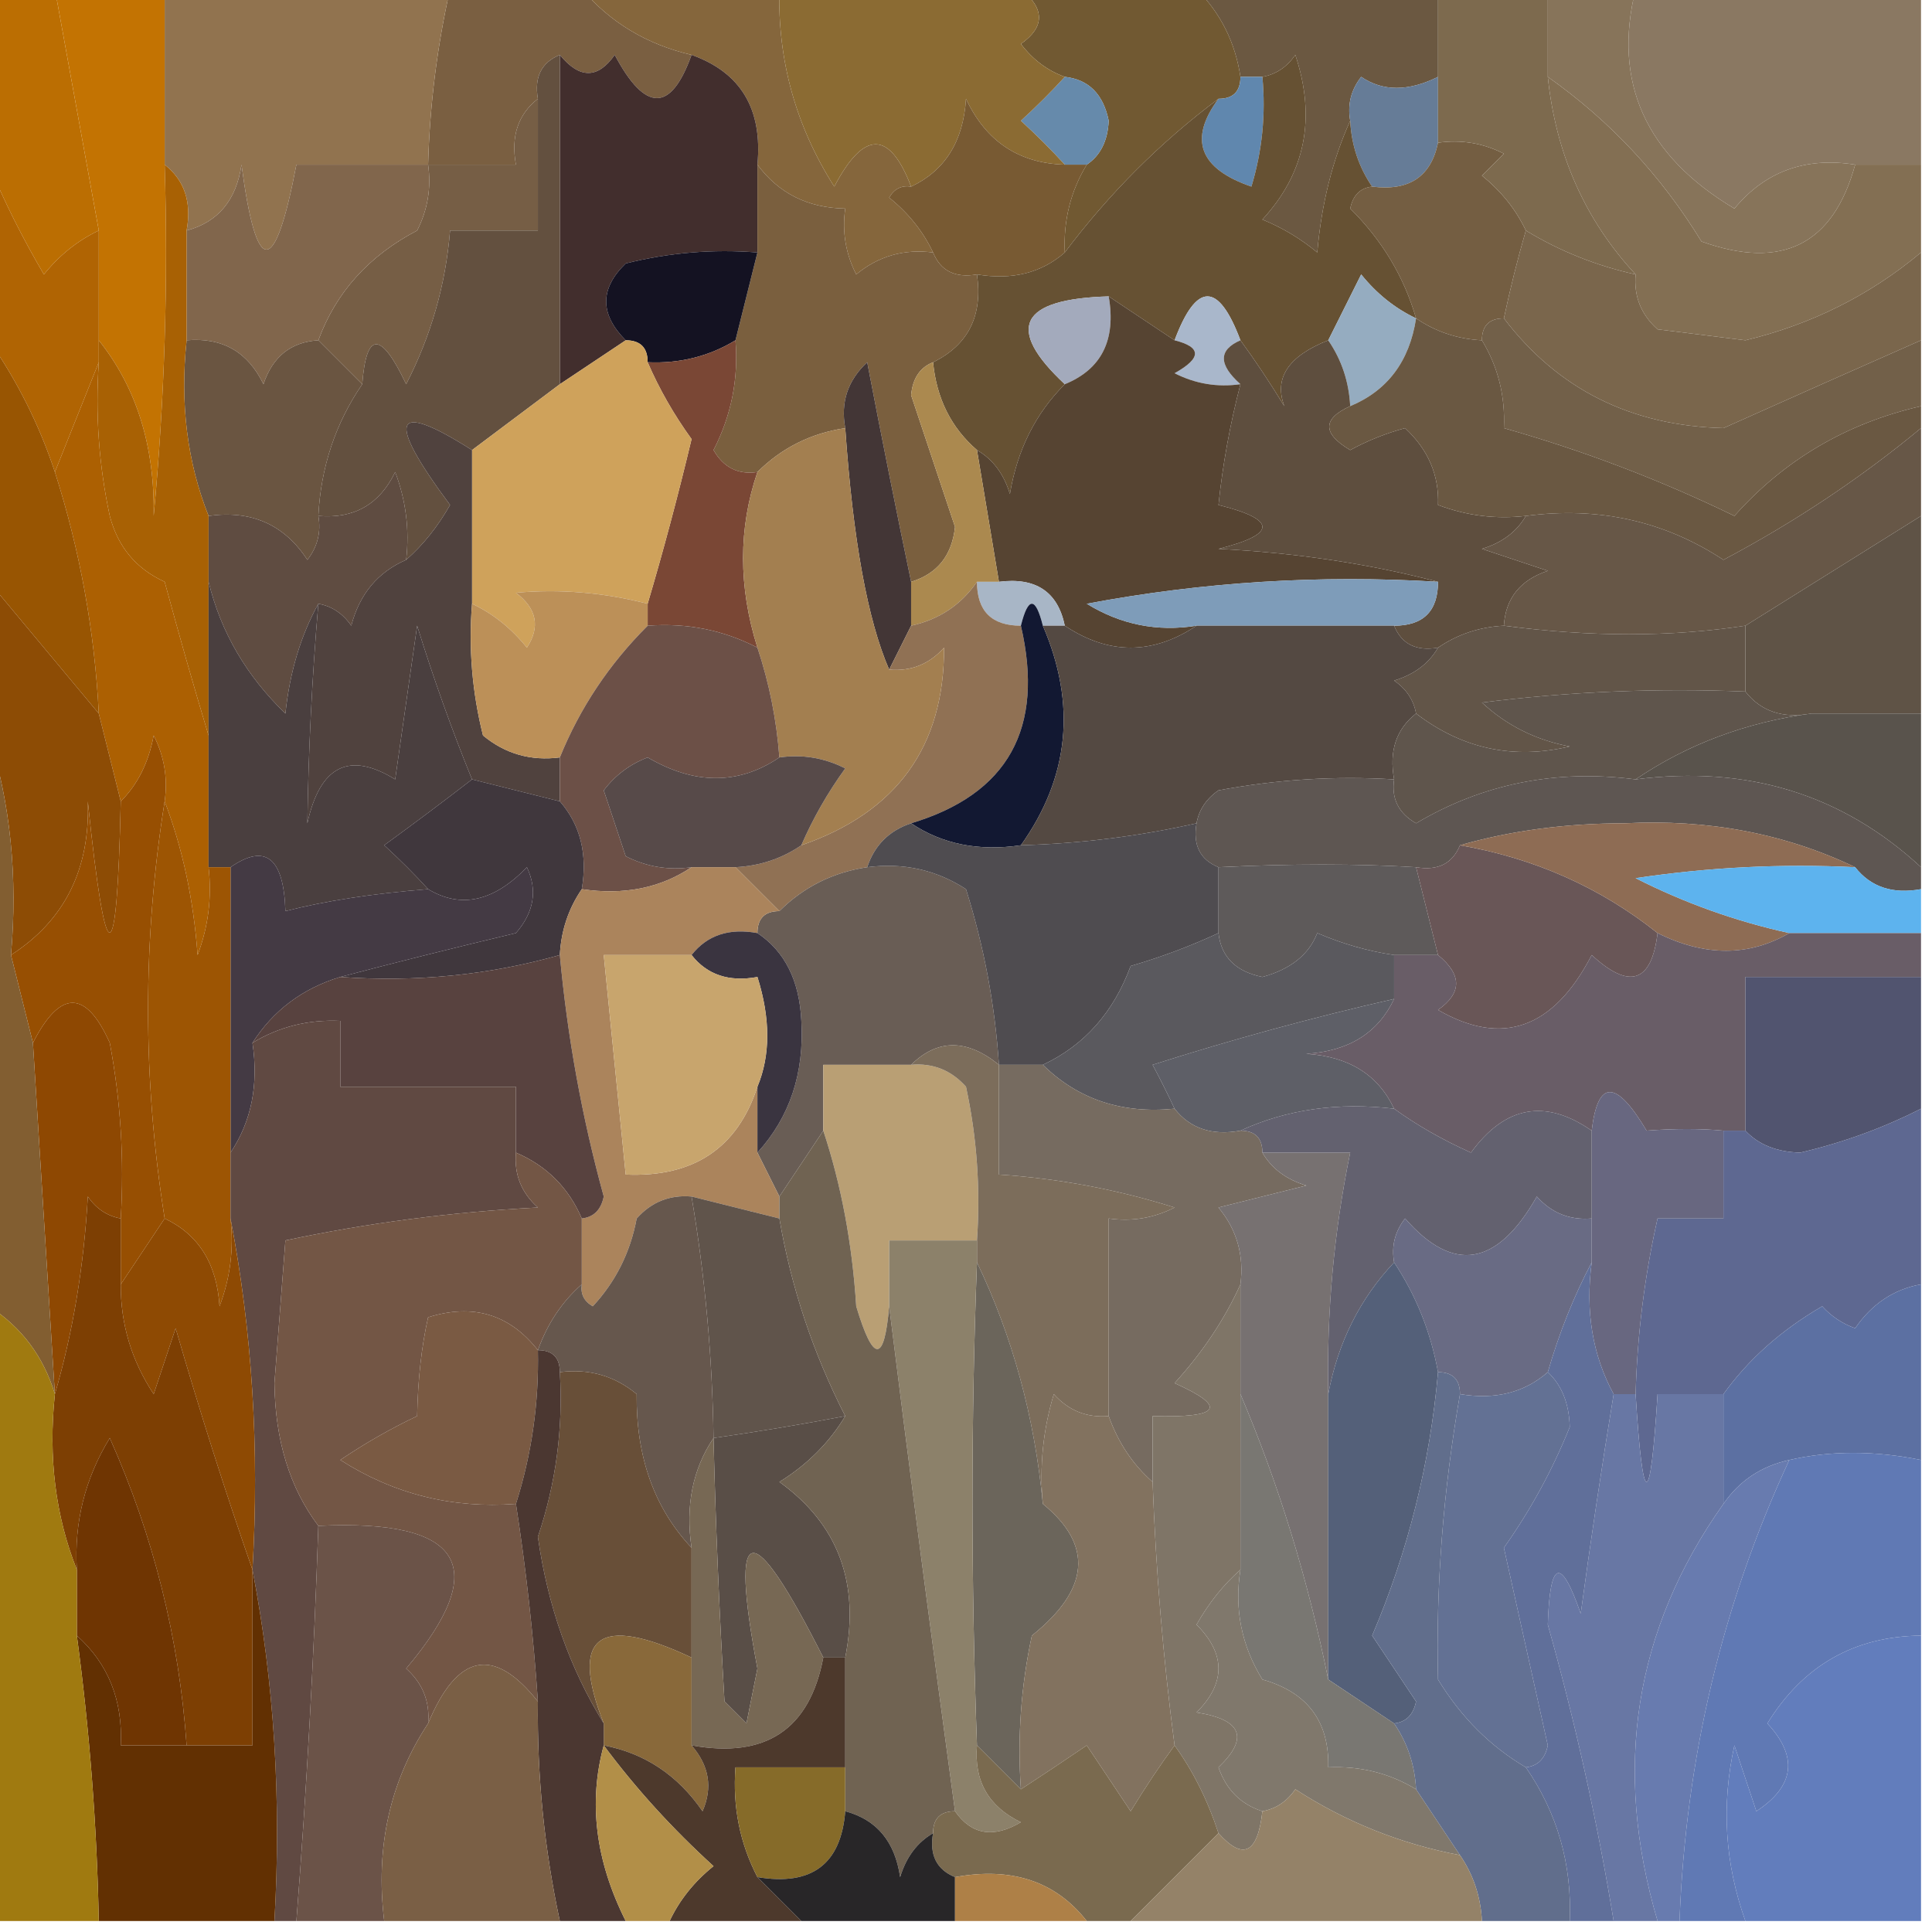 

<svg xmlns="http://www.w3.org/2000/svg" version="1.1" width="88px" height="88px" style="shape-rendering:geometricPrecision;text-rendering:geometricPrecision;image-rendering:optimizeQuality;fill-rule:evenodd;clip-rule:evenodd" xmlns:xlink="http://www.w3.org/1999/xlink">
<g><path style="opacity:1" fill="#7a5f41" d="M 20.5,-0.5 C 22.5,-0.5 24.5,-0.5 26.5,-0.5C 27.802,1.028 29.469,2.028 31.5,2.5C 30.559,5.125 29.393,5.125 28,2.5C 27.23,3.598 26.397,3.598 25.5,2.5C 24.662,2.842 24.328,3.508 24.5,4.5C 23.596,5.209 23.263,6.209 23.5,7.5C 22.167,7.5 20.833,7.5 19.5,7.5C 19.575,4.794 19.908,2.127 20.5,-0.5 Z"></path></g>
<g><path style="opacity:1" fill="#8a7862" d="M 74.5,-0.5 C 78.833,-0.5 83.167,-0.5 87.5,-0.5C 87.5,2.167 87.5,4.833 87.5,7.5C 86.5,7.5 85.5,7.5 84.5,7.5C 82.234,7.141 80.401,7.808 79,9.5C 74.95,7.085 73.45,3.751 74.5,-0.5 Z"></path></g>
<g><path style="opacity:1" fill="#85663c" d="M 26.5,-0.5 C 29.5,-0.5 32.5,-0.5 35.5,-0.5C 35.416,2.748 36.249,5.748 38,8.5C 39.349,5.93 40.516,5.93 41.5,8.5C 41.062,8.435 40.728,8.601 40.5,9C 41.38,9.708 42.047,10.542 42.5,11.5C 41.178,11.33 40.011,11.663 39,12.5C 38.517,11.552 38.35,10.552 38.5,9.5C 36.801,9.473 35.467,8.806 34.5,7.5C 34.741,4.966 33.741,3.3 31.5,2.5C 29.469,2.028 27.802,1.028 26.5,-0.5 Z"></path></g>
<g><path style="opacity:1" fill="#6b5841" d="M 54.5,-0.5 C 58.167,-0.5 61.833,-0.5 65.5,-0.5C 65.5,0.833 65.5,2.167 65.5,3.5C 64.153,4.171 62.986,4.171 62,3.5C 61.536,4.094 61.369,4.761 61.5,5.5C 60.691,7.292 60.191,9.292 60,11.5C 59.25,10.874 58.416,10.374 57.5,10C 59.457,7.879 59.957,5.379 59,2.5C 58.617,3.056 58.117,3.389 57.5,3.5C 57.167,3.5 56.833,3.5 56.5,3.5C 56.267,1.938 55.6,0.605 54.5,-0.5 Z"></path></g>
<g><path style="opacity:1" fill="#715932" d="M 46.5,-0.5 C 49.167,-0.5 51.833,-0.5 54.5,-0.5C 55.6,0.605 56.267,1.938 56.5,3.5C 56.5,4.167 56.167,4.5 55.5,4.5C 52.854,6.479 50.521,8.812 48.5,11.5C 48.433,10.041 48.766,8.708 49.5,7.5C 50.124,7.083 50.457,6.416 50.5,5.5C 50.253,4.287 49.586,3.62 48.5,3.5C 47.711,3.217 47.044,2.717 46.5,2C 47.598,1.23 47.598,0.397 46.5,-0.5 Z"></path></g>
<g><path style="opacity:1" fill="#bb6e02" d="M -0.5,-0.5 C 0.5,-0.5 1.5,-0.5 2.5,-0.5C 3.167,3.167 3.833,6.833 4.5,10.5C 3.542,10.953 2.708,11.62 2,12.5C 1.015,10.825 0.181,9.158 -0.5,7.5C -0.5,4.833 -0.5,2.167 -0.5,-0.5 Z"></path></g>
<g><path style="opacity:1" fill="#91734f" d="M 7.5,-0.5 C 11.833,-0.5 16.167,-0.5 20.5,-0.5C 19.908,2.127 19.575,4.794 19.5,7.5C 17.5,7.5 15.5,7.5 13.5,7.5C 12.516,12.658 11.683,12.658 11,7.5C 10.764,9.119 9.931,10.119 8.5,10.5C 8.737,9.209 8.404,8.209 7.5,7.5C 7.5,4.833 7.5,2.167 7.5,-0.5 Z"></path></g>
<g><path style="opacity:1" fill="#668aab" d="M 48.5,3.5 C 49.586,3.62 50.253,4.287 50.5,5.5C 50.457,6.416 50.124,7.083 49.5,7.5C 49.167,7.5 48.833,7.5 48.5,7.5C 47.909,6.849 47.243,6.182 46.5,5.5C 47.243,4.818 47.909,4.151 48.5,3.5 Z"></path></g>
<g><path style="opacity:1" fill="#836f53" d="M 70.5,3.5 C 73.334,5.502 75.667,8.002 77.5,11C 81.166,12.314 83.5,11.148 84.5,7.5C 85.5,7.5 86.5,7.5 87.5,7.5C 87.5,8.833 87.5,10.167 87.5,11.5C 85.174,13.444 82.507,14.778 79.5,15.5C 78.167,15.333 76.833,15.167 75.5,15C 74.748,14.329 74.414,13.496 74.5,12.5C 72.2,10.025 70.867,7.025 70.5,3.5 Z"></path></g>
<g><path style="opacity:1" fill="#8b6b33" d="M 35.5,-0.5 C 39.167,-0.5 42.833,-0.5 46.5,-0.5C 47.598,0.397 47.598,1.23 46.5,2C 47.044,2.717 47.711,3.217 48.5,3.5C 47.909,4.151 47.243,4.818 46.5,5.5C 47.243,6.182 47.909,6.849 48.5,7.5C 46.408,7.439 44.908,6.439 44,4.5C 43.878,6.437 43.045,7.77 41.5,8.5C 40.516,5.93 39.349,5.93 38,8.5C 36.249,5.748 35.416,2.748 35.5,-0.5 Z"></path></g>
<g><path style="opacity:1" fill="#6087ae" d="M 56.5,3.5 C 56.833,3.5 57.167,3.5 57.5,3.5C 57.66,5.199 57.493,6.866 57,8.5C 54.627,7.683 54.127,6.35 55.5,4.5C 56.167,4.5 56.5,4.167 56.5,3.5 Z"></path></g>
<g><path style="opacity:1" fill="#667c97" d="M 65.5,3.5 C 65.5,4.5 65.5,5.5 65.5,6.5C 65.179,8.048 64.179,8.715 62.5,8.5C 61.89,7.609 61.557,6.609 61.5,5.5C 61.369,4.761 61.536,4.094 62,3.5C 62.986,4.171 64.153,4.171 65.5,3.5 Z"></path></g>
<g><path style="opacity:1" fill="#765e45" d="M 24.5,4.5 C 24.5,6.5 24.5,8.5 24.5,10.5C 23.167,10.5 21.833,10.5 20.5,10.5C 20.302,12.96 19.635,15.293 18.5,17.5C 17.351,15.075 16.684,15.075 16.5,17.5C 15.833,16.833 15.167,16.167 14.5,15.5C 15.3,13.318 16.8,11.651 19,10.5C 19.483,9.552 19.649,8.552 19.5,7.5C 20.833,7.5 22.167,7.5 23.5,7.5C 23.263,6.209 23.596,5.209 24.5,4.5 Z"></path></g>
<g><path style="opacity:1" fill="#745e42" d="M 65.5,6.5 C 66.552,6.351 67.552,6.517 68.5,7C 68.167,7.333 67.833,7.667 67.5,8C 68.38,8.708 69.047,9.542 69.5,10.5C 69.125,11.793 68.792,13.126 68.5,14.5C 67.833,14.5 67.5,14.833 67.5,15.5C 66.391,15.443 65.391,15.11 64.5,14.5C 63.952,12.606 62.952,10.94 61.5,9.5C 61.624,8.893 61.957,8.56 62.5,8.5C 64.179,8.715 65.179,8.048 65.5,6.5 Z"></path></g>
<g><path style="opacity:1" fill="#87745a" d="M 70.5,-0.5 C 71.833,-0.5 73.167,-0.5 74.5,-0.5C 73.45,3.751 74.95,7.085 79,9.5C 80.401,7.808 82.234,7.141 84.5,7.5C 83.5,11.148 81.166,12.314 77.5,11C 75.667,8.002 73.334,5.502 70.5,3.5C 70.5,2.167 70.5,0.833 70.5,-0.5 Z"></path></g>
<g><path style="opacity:1" fill="#c37302" d="M 2.5,-0.5 C 4.167,-0.5 5.833,-0.5 7.5,-0.5C 7.5,2.167 7.5,4.833 7.5,7.5C 7.666,12.844 7.499,18.177 7,23.5C 7.053,20.325 6.22,17.658 4.5,15.5C 4.5,13.833 4.5,12.167 4.5,10.5C 3.833,6.833 3.167,3.167 2.5,-0.5 Z"></path></g>
<g><path style="opacity:1" fill="#422e2d" d="M 25.5,2.5 C 26.397,3.598 27.23,3.598 28,2.5C 29.393,5.125 30.559,5.125 31.5,2.5C 33.741,3.3 34.741,4.966 34.5,7.5C 34.5,8.833 34.5,10.167 34.5,11.5C 32.473,11.338 30.473,11.505 28.5,12C 27.316,13.146 27.316,14.312 28.5,15.5C 27.5,16.167 26.5,16.833 25.5,17.5C 25.5,12.5 25.5,7.5 25.5,2.5 Z"></path></g>
<g><path style="opacity:1" fill="#785a33" d="M 48.5,7.5 C 48.833,7.5 49.167,7.5 49.5,7.5C 48.766,8.708 48.433,10.041 48.5,11.5C 47.432,12.434 46.099,12.768 44.5,12.5C 43.508,12.672 42.842,12.338 42.5,11.5C 42.047,10.542 41.38,9.708 40.5,9C 40.728,8.601 41.062,8.435 41.5,8.5C 43.045,7.77 43.878,6.437 44,4.5C 44.908,6.439 46.408,7.439 48.5,7.5 Z"></path></g>
<g><path style="opacity:1" fill="#7d6a4e" d="M 65.5,-0.5 C 67.167,-0.5 68.833,-0.5 70.5,-0.5C 70.5,0.833 70.5,2.167 70.5,3.5C 70.867,7.025 72.2,10.025 74.5,12.5C 72.716,12.107 71.049,11.441 69.5,10.5C 69.047,9.542 68.38,8.708 67.5,8C 67.833,7.667 68.167,7.333 68.5,7C 67.552,6.517 66.552,6.351 65.5,6.5C 65.5,5.5 65.5,4.5 65.5,3.5C 65.5,2.167 65.5,0.833 65.5,-0.5 Z"></path></g>
<g><path style="opacity:1" fill="#7a5f3e" d="M 34.5,7.5 C 35.467,8.806 36.801,9.473 38.5,9.5C 38.35,10.552 38.517,11.552 39,12.5C 40.011,11.663 41.178,11.33 42.5,11.5C 42.842,12.338 43.508,12.672 44.5,12.5C 44.771,14.38 44.104,15.713 42.5,16.5C 41.903,16.735 41.57,17.235 41.5,18C 42.167,20 42.833,22 43.5,24C 43.361,25.301 42.695,26.134 41.5,26.5C 40.834,23.311 40.167,19.977 39.5,16.5C 38.614,17.325 38.281,18.325 38.5,19.5C 36.938,19.733 35.605,20.399 34.5,21.5C 33.624,21.631 32.957,21.297 32.5,20.5C 33.309,18.929 33.643,17.262 33.5,15.5C 33.833,14.167 34.167,12.833 34.5,11.5C 34.5,10.167 34.5,8.833 34.5,7.5 Z"></path></g>
<g><path style="opacity:1" fill="#665133" d="M 61.5,5.5 C 61.557,6.609 61.89,7.609 62.5,8.5C 61.957,8.56 61.624,8.893 61.5,9.5C 62.952,10.94 63.952,12.606 64.5,14.5C 63.542,14.047 62.708,13.38 62,12.5C 61.487,13.527 60.987,14.527 60.5,15.5C 58.683,16.219 58.016,17.219 58.5,18.5C 57.824,17.398 57.158,16.398 56.5,15.5C 55.5,12.833 54.5,12.833 53.5,15.5C 52.5,14.833 51.5,14.167 50.5,13.5C 46.437,13.616 45.77,14.949 48.5,17.5C 47.168,18.83 46.334,20.497 46,22.5C 45.722,21.584 45.222,20.918 44.5,20.5C 43.326,19.486 42.66,18.153 42.5,16.5C 44.104,15.713 44.771,14.38 44.5,12.5C 46.099,12.768 47.432,12.434 48.5,11.5C 50.521,8.812 52.854,6.479 55.5,4.5C 54.127,6.35 54.627,7.683 57,8.5C 57.493,6.866 57.66,5.199 57.5,3.5C 58.117,3.389 58.617,3.056 59,2.5C 59.957,5.379 59.457,7.879 57.5,10C 58.416,10.374 59.25,10.874 60,11.5C 60.191,9.292 60.691,7.292 61.5,5.5 Z"></path></g>
<g><path style="opacity:1" fill="#7a664c" d="M 69.5,10.5 C 71.049,11.441 72.716,12.107 74.5,12.5C 74.414,13.496 74.748,14.329 75.5,15C 76.833,15.167 78.167,15.333 79.5,15.5C 82.507,14.778 85.174,13.444 87.5,11.5C 87.5,12.833 87.5,14.167 87.5,15.5C 84.507,16.82 81.507,18.153 78.5,19.5C 74.292,19.396 70.958,17.729 68.5,14.5C 68.792,13.126 69.125,11.793 69.5,10.5 Z"></path></g>
<g><path style="opacity:1" fill="#b06403" d="M -0.5,7.5 C 0.181,9.158 1.015,10.825 2,12.5C 2.708,11.62 3.542,10.953 4.5,10.5C 4.5,12.167 4.5,13.833 4.5,15.5C 4.5,15.833 4.5,16.167 4.5,16.5C 3.833,18.167 3.167,19.833 2.5,21.5C 1.797,19.371 0.797,17.371 -0.5,15.5C -0.5,12.833 -0.5,10.167 -0.5,7.5 Z"></path></g>
<g><path style="opacity:1" fill="#141222" d="M 34.5,11.5 C 34.167,12.833 33.833,14.167 33.5,15.5C 32.292,16.234 30.959,16.567 29.5,16.5C 29.5,15.833 29.167,15.5 28.5,15.5C 27.316,14.312 27.316,13.146 28.5,12C 30.473,11.505 32.473,11.338 34.5,11.5 Z"></path></g>
<g><path style="opacity:1" fill="#81664c" d="M 19.5,7.5 C 19.649,8.552 19.483,9.552 19,10.5C 16.8,11.651 15.3,13.318 14.5,15.5C 13.25,15.577 12.417,16.244 12,17.5C 11.29,16.027 10.124,15.36 8.5,15.5C 8.5,13.833 8.5,12.167 8.5,10.5C 9.931,10.119 10.764,9.119 11,7.5C 11.683,12.658 12.516,12.658 13.5,7.5C 15.5,7.5 17.5,7.5 19.5,7.5 Z"></path></g>
<g><path style="opacity:1" fill="#95acc0" d="M 64.5,14.5 C 64.201,16.455 63.201,17.789 61.5,18.5C 61.443,17.391 61.11,16.391 60.5,15.5C 60.987,14.527 61.487,13.527 62,12.5C 62.708,13.38 63.542,14.047 64.5,14.5 Z"></path></g>
<g><path style="opacity:1" fill="#a3aabc" d="M 50.5,13.5 C 50.843,15.483 50.176,16.817 48.5,17.5C 45.77,14.949 46.437,13.616 50.5,13.5 Z"></path></g>
<g><path style="opacity:1" fill="#a9b7cb" d="M 56.5,15.5 C 55.494,15.938 55.494,16.604 56.5,17.5C 55.448,17.649 54.448,17.483 53.5,17C 54.738,16.31 54.738,15.81 53.5,15.5C 54.5,12.833 55.5,12.833 56.5,15.5 Z"></path></g>
<g><path style="opacity:1" fill="#564432" d="M 50.5,13.5 C 51.5,14.167 52.5,14.833 53.5,15.5C 54.738,15.81 54.738,16.31 53.5,17C 54.448,17.483 55.448,17.649 56.5,17.5C 56.023,19.338 55.69,21.172 55.5,23C 58.167,23.667 58.167,24.333 55.5,25C 59.025,25.179 62.359,25.679 65.5,26.5C 60.125,26.172 54.792,26.505 49.5,27.5C 51.045,28.452 52.712,28.785 54.5,28.5C 52.5,29.833 50.5,29.833 48.5,28.5C 48.179,26.952 47.179,26.285 45.5,26.5C 45.167,24.5 44.833,22.5 44.5,20.5C 45.222,20.918 45.722,21.584 46,22.5C 46.334,20.497 47.168,18.83 48.5,17.5C 50.176,16.817 50.843,15.483 50.5,13.5 Z"></path></g>
<g><path style="opacity:1" fill="#6a5541" d="M 8.5,15.5 C 10.124,15.36 11.29,16.027 12,17.5C 12.417,16.244 13.25,15.577 14.5,15.5C 15.167,16.167 15.833,16.833 16.5,17.5C 15.28,19.282 14.614,21.282 14.5,23.5C 14.631,24.239 14.464,24.906 14,25.5C 12.951,23.893 11.451,23.227 9.5,23.5C 8.527,21.052 8.194,18.385 8.5,15.5 Z"></path></g>
<g><path style="opacity:1" fill="#63503f" d="M 25.5,2.5 C 25.5,7.5 25.5,12.5 25.5,17.5C 24.167,18.5 22.833,19.5 21.5,20.5C 17.887,18.204 17.553,19.037 20.5,23C 19.934,23.995 19.267,24.828 18.5,25.5C 18.657,24.127 18.49,22.793 18,21.5C 17.29,22.973 16.124,23.64 14.5,23.5C 14.614,21.282 15.28,19.282 16.5,17.5C 16.684,15.075 17.351,15.075 18.5,17.5C 19.635,15.293 20.302,12.96 20.5,10.5C 21.833,10.5 23.167,10.5 24.5,10.5C 24.5,8.5 24.5,6.5 24.5,4.5C 24.328,3.508 24.662,2.842 25.5,2.5 Z"></path></g>
<g><path style="opacity:1" fill="#726049" d="M 68.5,14.5 C 70.958,17.729 74.292,19.396 78.5,19.5C 81.507,18.153 84.507,16.82 87.5,15.5C 87.5,16.5 87.5,17.5 87.5,18.5C 84.11,19.276 81.276,20.943 79,23.5C 75.616,21.857 72.116,20.523 68.5,19.5C 68.567,18.041 68.234,16.708 67.5,15.5C 67.5,14.833 67.833,14.5 68.5,14.5 Z"></path></g>
<g><path style="opacity:1" fill="#5e4e3e" d="M 56.5,15.5 C 57.158,16.398 57.824,17.398 58.5,18.5C 58.016,17.219 58.683,16.219 60.5,15.5C 61.11,16.391 61.443,17.391 61.5,18.5C 60.227,19.077 60.227,19.744 61.5,20.5C 62.294,20.069 63.127,19.735 64,19.5C 65.054,20.482 65.554,21.649 65.5,23C 66.793,23.49 68.127,23.657 69.5,23.5C 69.082,24.222 68.416,24.722 67.5,25C 68.5,25.333 69.5,25.667 70.5,26C 69.244,26.417 68.577,27.25 68.5,28.5C 67.391,28.557 66.391,28.89 65.5,29.5C 64.508,29.672 63.842,29.338 63.5,28.5C 64.833,28.5 65.5,27.833 65.5,26.5C 62.359,25.679 59.025,25.179 55.5,25C 58.167,24.333 58.167,23.667 55.5,23C 55.69,21.172 56.023,19.338 56.5,17.5C 55.494,16.604 55.494,15.938 56.5,15.5 Z"></path></g>
<g><path style="opacity:1" fill="#6a5842" d="M 64.5,14.5 C 65.391,15.11 66.391,15.443 67.5,15.5C 68.234,16.708 68.567,18.041 68.5,19.5C 72.116,20.523 75.616,21.857 79,23.5C 81.276,20.943 84.11,19.276 87.5,18.5C 87.5,18.833 87.5,19.167 87.5,19.5C 84.756,21.774 81.756,23.774 78.5,25.5C 75.807,23.73 72.807,23.063 69.5,23.5C 68.127,23.657 66.793,23.49 65.5,23C 65.554,21.649 65.054,20.482 64,19.5C 63.127,19.735 62.294,20.069 61.5,20.5C 60.227,19.744 60.227,19.077 61.5,18.5C 63.201,17.789 64.201,16.455 64.5,14.5 Z"></path></g>
<g><path style="opacity:1" fill="#ac6002" d="M 4.5,16.5 C 4.337,18.857 4.503,21.19 5,23.5C 5.368,24.91 6.201,25.91 7.5,26.5C 8.168,28.969 8.835,31.302 9.5,33.5C 9.5,35.5 9.5,37.5 9.5,39.5C 9.657,40.873 9.49,42.207 9,43.5C 8.814,40.964 8.314,38.631 7.5,36.5C 7.649,35.448 7.483,34.448 7,33.5C 6.768,34.737 6.268,35.737 5.5,36.5C 5.167,35.167 4.833,33.833 4.5,32.5C 4.309,28.738 3.642,25.071 2.5,21.5C 3.167,19.833 3.833,18.167 4.5,16.5 Z"></path></g>
<g><path style="opacity:1" fill="#7a4735" d="M 33.5,15.5 C 33.643,17.262 33.309,18.929 32.5,20.5C 32.957,21.297 33.624,21.631 34.5,21.5C 33.629,24.062 33.629,26.728 34.5,29.5C 32.958,28.699 31.291,28.366 29.5,28.5C 29.5,28.167 29.5,27.833 29.5,27.5C 30.21,25.107 30.877,22.607 31.5,20C 30.695,18.887 30.028,17.721 29.5,16.5C 30.959,16.567 32.292,16.234 33.5,15.5 Z"></path></g>
<g><path style="opacity:1" fill="#5f4c41" d="M 18.5,25.5 C 17.21,26.058 16.377,27.058 16,28.5C 15.617,27.944 15.117,27.611 14.5,27.5C 13.698,28.952 13.198,30.618 13,32.5C 11.224,30.789 10.058,28.789 9.5,26.5C 9.5,25.5 9.5,24.5 9.5,23.5C 11.451,23.227 12.951,23.893 14,25.5C 14.464,24.906 14.631,24.239 14.5,23.5C 16.124,23.64 17.29,22.973 18,21.5C 18.49,22.793 18.657,24.127 18.5,25.5 Z"></path></g>
<g><path style="opacity:1" fill="#cfa25b" d="M 28.5,15.5 C 29.167,15.5 29.5,15.833 29.5,16.5C 30.028,17.721 30.695,18.887 31.5,20C 30.877,22.607 30.21,25.107 29.5,27.5C 27.488,26.986 25.488,26.82 23.5,27C 24.451,27.718 24.617,28.551 24,29.5C 23.292,28.619 22.458,27.953 21.5,27.5C 21.5,25.167 21.5,22.833 21.5,20.5C 22.833,19.5 24.167,18.5 25.5,17.5C 26.5,16.833 27.5,16.167 28.5,15.5 Z"></path></g>
<g><path style="opacity:1" fill="#675747" d="M 87.5,19.5 C 87.5,20.833 87.5,22.167 87.5,23.5C 84.833,25.167 82.167,26.833 79.5,28.5C 76.094,29.019 72.427,29.019 68.5,28.5C 68.577,27.25 69.244,26.417 70.5,26C 69.5,25.667 68.5,25.333 67.5,25C 68.416,24.722 69.082,24.222 69.5,23.5C 72.807,23.063 75.807,23.73 78.5,25.5C 81.756,23.774 84.756,21.774 87.5,19.5 Z"></path></g>
<g><path style="opacity:1" fill="#5f5346" d="M 87.5,23.5 C 87.5,26.5 87.5,29.5 87.5,32.5C 85.833,32.5 84.167,32.5 82.5,32.5C 81.209,32.737 80.209,32.404 79.5,31.5C 79.5,30.5 79.5,29.5 79.5,28.5C 82.167,26.833 84.833,25.167 87.5,23.5 Z"></path></g>
<g><path style="opacity:1" fill="#a86104" d="M 7.5,7.5 C 8.404,8.209 8.737,9.209 8.5,10.5C 8.5,12.167 8.5,13.833 8.5,15.5C 8.194,18.385 8.527,21.052 9.5,23.5C 9.5,24.5 9.5,25.5 9.5,26.5C 9.5,28.833 9.5,31.167 9.5,33.5C 8.835,31.302 8.168,28.969 7.5,26.5C 6.201,25.91 5.368,24.91 5,23.5C 4.503,21.19 4.337,18.857 4.5,16.5C 4.5,16.167 4.5,15.833 4.5,15.5C 6.22,17.658 7.053,20.325 7,23.5C 7.499,18.177 7.666,12.844 7.5,7.5 Z"></path></g>
<g><path style="opacity:1" fill="#ab894f" d="M 42.5,16.5 C 42.66,18.153 43.326,19.486 44.5,20.5C 44.833,22.5 45.167,24.5 45.5,26.5C 45.167,26.5 44.833,26.5 44.5,26.5C 43.778,27.551 42.778,28.218 41.5,28.5C 41.5,27.833 41.5,27.167 41.5,26.5C 42.695,26.134 43.361,25.301 43.5,24C 42.833,22 42.167,20 41.5,18C 41.57,17.235 41.903,16.735 42.5,16.5 Z"></path></g>
<g><path style="opacity:1" fill="#985502" d="M -0.5,15.5 C 0.797,17.371 1.797,19.371 2.5,21.5C 3.642,25.071 4.309,28.738 4.5,32.5C 2.833,30.5 1.167,28.5 -0.5,26.5C -0.5,22.833 -0.5,19.167 -0.5,15.5 Z"></path></g>
<g><path style="opacity:1" fill="#50423e" d="M 21.5,20.5 C 21.5,22.833 21.5,25.167 21.5,27.5C 21.338,29.527 21.505,31.527 22,33.5C 23.011,34.337 24.178,34.67 25.5,34.5C 25.5,35.167 25.5,35.833 25.5,36.5C 24.167,36.167 22.833,35.833 21.5,35.5C 20.577,33.233 19.744,30.9 19,28.5C 18.667,30.833 18.333,33.167 18,35.5C 15.91,34.209 14.576,34.876 14,37.5C 14.046,34.2 14.212,30.866 14.5,27.5C 15.117,27.611 15.617,27.944 16,28.5C 16.377,27.058 17.21,26.058 18.5,25.5C 19.267,24.828 19.934,23.995 20.5,23C 17.553,19.037 17.887,18.204 21.5,20.5 Z"></path></g>
<g><path style="opacity:1" fill="#433636" d="M 41.5,26.5 C 41.5,27.167 41.5,27.833 41.5,28.5C 41.167,29.167 40.833,29.833 40.5,30.5C 39.517,28.241 38.85,24.574 38.5,19.5C 38.281,18.325 38.614,17.325 39.5,16.5C 40.167,19.977 40.834,23.311 41.5,26.5 Z"></path></g>
<g><path style="opacity:1" fill="#a8b6c6" d="M 44.5,26.5 C 44.833,26.5 45.167,26.5 45.5,26.5C 47.179,26.285 48.179,26.952 48.5,28.5C 48.167,28.5 47.833,28.5 47.5,28.5C 47.167,27.167 46.833,27.167 46.5,28.5C 45.167,28.5 44.5,27.833 44.5,26.5 Z"></path></g>
<g><path style="opacity:1" fill="#7e9cb9" d="M 65.5,26.5 C 65.5,27.833 64.833,28.5 63.5,28.5C 60.5,28.5 57.5,28.5 54.5,28.5C 52.712,28.785 51.045,28.452 49.5,27.5C 54.792,26.505 60.125,26.172 65.5,26.5 Z"></path></g>
<g><path style="opacity:1" fill="#625548" d="M 79.5,28.5 C 79.5,29.5 79.5,30.5 79.5,31.5C 75.486,31.334 71.486,31.501 67.5,32C 68.623,33.044 69.956,33.71 71.5,34C 68.935,34.609 66.602,34.109 64.5,32.5C 64.389,31.883 64.056,31.383 63.5,31C 64.416,30.722 65.082,30.222 65.5,29.5C 66.391,28.89 67.391,28.557 68.5,28.5C 72.427,29.019 76.094,29.019 79.5,28.5 Z"></path></g>
<g><path style="opacity:1" fill="#bc9058" d="M 29.5,27.5 C 29.5,27.833 29.5,28.167 29.5,28.5C 27.748,30.246 26.415,32.246 25.5,34.5C 24.178,34.67 23.011,34.337 22,33.5C 21.505,31.527 21.338,29.527 21.5,27.5C 22.458,27.953 23.292,28.619 24,29.5C 24.617,28.551 24.451,27.718 23.5,27C 25.488,26.82 27.488,26.986 29.5,27.5 Z"></path></g>
<g><path style="opacity:1" fill="#907154" d="M 44.5,26.5 C 44.5,27.833 45.167,28.5 46.5,28.5C 47.585,33.17 45.918,36.17 41.5,37.5C 40.5,37.833 39.833,38.5 39.5,39.5C 37.938,39.733 36.605,40.4 35.5,41.5C 34.833,40.833 34.167,40.167 33.5,39.5C 34.609,39.443 35.609,39.11 36.5,38.5C 40.849,36.996 43.016,33.996 43,29.5C 42.329,30.252 41.496,30.586 40.5,30.5C 40.833,29.833 41.167,29.167 41.5,28.5C 42.778,28.218 43.778,27.551 44.5,26.5 Z"></path></g>
<g><path style="opacity:1" fill="#121832" d="M 47.5,28.5 C 49.04,32.068 48.707,35.402 46.5,38.5C 44.585,38.785 42.919,38.451 41.5,37.5C 45.918,36.17 47.585,33.17 46.5,28.5C 46.833,27.167 47.167,27.167 47.5,28.5 Z"></path></g>
<g><path style="opacity:1" fill="#544942" d="M 47.5,28.5 C 47.833,28.5 48.167,28.5 48.5,28.5C 50.5,29.833 52.5,29.833 54.5,28.5C 57.5,28.5 60.5,28.5 63.5,28.5C 63.842,29.338 64.508,29.672 65.5,29.5C 65.082,30.222 64.416,30.722 63.5,31C 64.056,31.383 64.389,31.883 64.5,32.5C 63.596,33.209 63.263,34.209 63.5,35.5C 60.813,35.336 58.146,35.503 55.5,36C 54.944,36.383 54.611,36.883 54.5,37.5C 51.873,38.092 49.206,38.425 46.5,38.5C 48.707,35.402 49.04,32.068 47.5,28.5 Z"></path></g>
<g><path style="opacity:1" fill="#a37f50" d="M 38.5,19.5 C 38.85,24.574 39.517,28.241 40.5,30.5C 41.496,30.586 42.329,30.252 43,29.5C 43.016,33.996 40.849,36.996 36.5,38.5C 37.028,37.279 37.695,36.113 38.5,35C 37.552,34.517 36.552,34.35 35.5,34.5C 35.371,32.784 35.038,31.117 34.5,29.5C 33.629,26.728 33.629,24.062 34.5,21.5C 35.605,20.399 36.938,19.733 38.5,19.5 Z"></path></g>
<g><path style="opacity:1" fill="#6c5047" d="M 29.5,28.5 C 31.291,28.366 32.958,28.699 34.5,29.5C 35.038,31.117 35.371,32.784 35.5,34.5C 33.643,35.754 31.643,35.754 29.5,34.5C 28.692,34.808 28.025,35.308 27.5,36C 27.833,37 28.167,38 28.5,39C 29.448,39.483 30.448,39.65 31.5,39.5C 30.081,40.451 28.415,40.785 26.5,40.5C 26.768,38.901 26.434,37.568 25.5,36.5C 25.5,35.833 25.5,35.167 25.5,34.5C 26.415,32.246 27.748,30.246 29.5,28.5 Z"></path></g>
<g><path style="opacity:1" fill="#8d4c05" d="M -0.5,26.5 C 1.167,28.5 2.833,30.5 4.5,32.5C 4.833,33.833 5.167,35.167 5.5,36.5C 5.326,44.473 4.826,44.473 4,36.5C 4.107,39.592 2.941,41.925 0.5,43.5C 0.813,39.958 0.479,36.625 -0.5,33.5C -0.5,31.167 -0.5,28.833 -0.5,26.5 Z"></path></g>
<g><path style="opacity:1" fill="#5f554c" d="M 79.5,31.5 C 80.209,32.404 81.209,32.737 82.5,32.5C 79.523,32.902 76.857,33.902 74.5,35.5C 70.869,35.032 67.535,35.699 64.5,37.5C 63.703,37.043 63.369,36.376 63.5,35.5C 63.263,34.209 63.596,33.209 64.5,32.5C 66.602,34.109 68.935,34.609 71.5,34C 69.956,33.71 68.623,33.044 67.5,32C 71.486,31.501 75.486,31.334 79.5,31.5 Z"></path></g>
<g><path style="opacity:1" fill="#59534c" d="M 82.5,32.5 C 84.167,32.5 85.833,32.5 87.5,32.5C 87.5,34.833 87.5,37.167 87.5,39.5C 83.913,36.18 79.579,34.846 74.5,35.5C 76.857,33.902 79.523,32.902 82.5,32.5 Z"></path></g>
<g><path style="opacity:1" fill="#574a49" d="M 35.5,34.5 C 36.552,34.35 37.552,34.517 38.5,35C 37.695,36.113 37.028,37.279 36.5,38.5C 35.609,39.11 34.609,39.443 33.5,39.5C 32.833,39.5 32.167,39.5 31.5,39.5C 30.448,39.65 29.448,39.483 28.5,39C 28.167,38 27.833,37 27.5,36C 28.025,35.308 28.692,34.808 29.5,34.5C 31.643,35.754 33.643,35.754 35.5,34.5 Z"></path></g>
<g><path style="opacity:1" fill="#5e5652" d="M 63.5,35.5 C 63.369,36.376 63.703,37.043 64.5,37.5C 67.535,35.699 70.869,35.032 74.5,35.5C 79.579,34.846 83.913,36.18 87.5,39.5C 87.5,39.833 87.5,40.167 87.5,40.5C 86.209,40.737 85.209,40.404 84.5,39.5C 81.305,37.97 77.805,37.304 74,37.5C 71.31,37.503 68.81,37.836 66.5,38.5C 66.158,39.338 65.492,39.672 64.5,39.5C 61.81,39.339 58.81,39.339 55.5,39.5C 54.662,39.158 54.328,38.492 54.5,37.5C 54.611,36.883 54.944,36.383 55.5,36C 58.146,35.503 60.813,35.336 63.5,35.5 Z"></path></g>
<g><path style="opacity:1" fill="#4a3f3f" d="M 9.5,26.5 C 10.058,28.789 11.224,30.789 13,32.5C 13.198,30.618 13.698,28.952 14.5,27.5C 14.212,30.866 14.046,34.2 14,37.5C 14.576,34.876 15.91,34.209 18,35.5C 18.333,33.167 18.667,30.833 19,28.5C 19.744,30.9 20.577,33.233 21.5,35.5C 20.235,36.479 18.901,37.479 17.5,38.5C 18.243,39.182 18.909,39.849 19.5,40.5C 16.989,40.699 14.822,41.032 13,41.5C 12.925,39.065 12.092,38.398 10.5,39.5C 10.167,39.5 9.833,39.5 9.5,39.5C 9.5,37.5 9.5,35.5 9.5,33.5C 9.5,31.167 9.5,28.833 9.5,26.5 Z"></path></g>
<g><path style="opacity:1" fill="#40373d" d="M 21.5,35.5 C 22.833,35.833 24.167,36.167 25.5,36.5C 26.434,37.568 26.768,38.901 26.5,40.5C 25.89,41.391 25.557,42.391 25.5,43.5C 22.272,44.414 18.939,44.747 15.5,44.5C 18.028,43.834 20.694,43.168 23.5,42.5C 24.326,41.549 24.492,40.549 24,39.5C 22.494,41.065 20.994,41.399 19.5,40.5C 18.909,39.849 18.243,39.182 17.5,38.5C 18.901,37.479 20.235,36.479 21.5,35.5 Z"></path></g>
<g><path style="opacity:1" fill="#974f02" d="M 7.5,36.5 C 6.493,42.814 6.493,49.147 7.5,55.5C 6.833,56.5 6.167,57.5 5.5,58.5C 5.5,57.5 5.5,56.5 5.5,55.5C 5.664,52.813 5.497,50.146 5,47.5C 3.908,45.069 2.741,45.069 1.5,47.5C 1.167,46.167 0.833,44.833 0.5,43.5C 2.941,41.925 4.107,39.592 4,36.5C 4.826,44.473 5.326,44.473 5.5,36.5C 6.268,35.737 6.768,34.737 7,33.5C 7.483,34.448 7.649,35.448 7.5,36.5 Z"></path></g>
<g><path style="opacity:1" fill="#443a44" d="M 19.5,40.5 C 20.994,41.399 22.494,41.065 24,39.5C 24.492,40.549 24.326,41.549 23.5,42.5C 20.694,43.168 18.028,43.834 15.5,44.5C 13.781,45.022 12.447,46.022 11.5,47.5C 11.784,49.415 11.451,51.081 10.5,52.5C 10.5,48.167 10.5,43.833 10.5,39.5C 12.092,38.398 12.925,39.065 13,41.5C 14.822,41.032 16.989,40.699 19.5,40.5 Z"></path></g>
<g><path style="opacity:1" fill="#695d55" d="M 39.5,39.5 C 41.144,39.286 42.644,39.62 44,40.5C 44.822,43.117 45.322,45.783 45.5,48.5C 44.039,47.314 42.705,47.314 41.5,48.5C 40.167,48.5 38.833,48.5 37.5,48.5C 37.5,49.5 37.5,50.5 37.5,51.5C 36.833,52.5 36.167,53.5 35.5,54.5C 35.167,53.833 34.833,53.167 34.5,52.5C 35.972,50.883 36.639,48.883 36.5,46.5C 36.415,44.667 35.748,43.334 34.5,42.5C 34.5,41.833 34.833,41.5 35.5,41.5C 36.605,40.4 37.938,39.733 39.5,39.5 Z"></path></g>
<g><path style="opacity:1" fill="#4f4c50" d="M 41.5,37.5 C 42.919,38.451 44.585,38.785 46.5,38.5C 49.206,38.425 51.873,38.092 54.5,37.5C 54.328,38.492 54.662,39.158 55.5,39.5C 55.5,40.5 55.5,41.5 55.5,42.5C 54.234,43.09 52.901,43.59 51.5,44C 50.717,46.118 49.384,47.618 47.5,48.5C 46.833,48.5 46.167,48.5 45.5,48.5C 45.322,45.783 44.822,43.117 44,40.5C 42.644,39.62 41.144,39.286 39.5,39.5C 39.833,38.5 40.5,37.833 41.5,37.5 Z"></path></g>
<g><path style="opacity:1" fill="#5e5a5a" d="M 64.5,39.5 C 64.833,40.833 65.167,42.167 65.5,43.5C 64.833,43.5 64.167,43.5 63.5,43.5C 62.305,43.322 61.139,42.989 60,42.5C 59.619,43.482 58.786,44.148 57.5,44.5C 56.287,44.253 55.62,43.586 55.5,42.5C 55.5,41.5 55.5,40.5 55.5,39.5C 58.81,39.339 61.81,39.339 64.5,39.5 Z"></path></g>
<g><path style="opacity:1" fill="#695657" d="M 66.5,38.5 C 69.889,39.088 72.889,40.421 75.5,42.5C 75.225,44.758 74.225,45.092 72.5,43.5C 70.762,46.855 68.429,47.689 65.5,46C 66.598,45.23 66.598,44.397 65.5,43.5C 65.167,42.167 64.833,40.833 64.5,39.5C 65.492,39.672 66.158,39.338 66.5,38.5 Z"></path></g>
<g><path style="opacity:1" fill="#8e6c54" d="M 66.5,38.5 C 68.81,37.836 71.31,37.503 74,37.5C 77.805,37.304 81.305,37.97 84.5,39.5C 81.15,39.335 77.817,39.502 74.5,40C 76.743,41.136 79.076,41.969 81.5,42.5C 79.653,43.573 77.653,43.573 75.5,42.5C 72.889,40.421 69.889,39.088 66.5,38.5 Z"></path></g>
<g><path style="opacity:1" fill="#5db3ee" d="M 84.5,39.5 C 85.209,40.404 86.209,40.737 87.5,40.5C 87.5,41.167 87.5,41.833 87.5,42.5C 85.5,42.5 83.5,42.5 81.5,42.5C 79.076,41.969 76.743,41.136 74.5,40C 77.817,39.502 81.15,39.335 84.5,39.5 Z"></path></g>
<g><path style="opacity:1" fill="#5a595e" d="M 55.5,42.5 C 55.62,43.586 56.287,44.253 57.5,44.5C 58.786,44.148 59.619,43.482 60,42.5C 61.139,42.989 62.305,43.322 63.5,43.5C 63.5,44.167 63.5,44.833 63.5,45.5C 59.802,46.341 56.135,47.341 52.5,48.5C 52.863,49.184 53.196,49.85 53.5,50.5C 51.102,50.741 49.102,50.074 47.5,48.5C 49.384,47.618 50.717,46.118 51.5,44C 52.901,43.59 54.234,43.09 55.5,42.5 Z"></path></g>
<g><path style="opacity:1" fill="#ab845c" d="M 31.5,39.5 C 32.167,39.5 32.833,39.5 33.5,39.5C 34.167,40.167 34.833,40.833 35.5,41.5C 34.833,41.5 34.5,41.833 34.5,42.5C 33.209,42.263 32.209,42.596 31.5,43.5C 30.167,43.5 28.833,43.5 27.5,43.5C 27.833,46.833 28.167,50.167 28.5,53.5C 31.587,53.633 33.587,52.3 34.5,49.5C 34.5,50.5 34.5,51.5 34.5,52.5C 34.833,53.167 35.167,53.833 35.5,54.5C 35.5,54.833 35.5,55.167 35.5,55.5C 34.167,55.167 32.833,54.833 31.5,54.5C 30.504,54.414 29.671,54.748 29,55.5C 28.71,57.044 28.044,58.377 27,59.5C 26.601,59.272 26.435,58.938 26.5,58.5C 26.5,57.5 26.5,56.5 26.5,55.5C 27.043,55.44 27.376,55.107 27.5,54.5C 26.51,50.895 25.844,47.228 25.5,43.5C 25.557,42.391 25.89,41.391 26.5,40.5C 28.415,40.785 30.081,40.451 31.5,39.5 Z"></path></g>
<g><path style="opacity:1" fill="#3a3440" d="M 34.5,42.5 C 35.748,43.334 36.415,44.667 36.5,46.5C 36.639,48.883 35.972,50.883 34.5,52.5C 34.5,51.5 34.5,50.5 34.5,49.5C 35.096,48.065 35.096,46.398 34.5,44.5C 33.209,44.737 32.209,44.404 31.5,43.5C 32.209,42.596 33.209,42.263 34.5,42.5 Z"></path></g>
<g><path style="opacity:1" fill="#5e5f67" d="M 63.5,45.5 C 62.77,47.045 61.437,47.878 59.5,48C 61.437,48.122 62.77,48.955 63.5,50.5C 60.941,50.198 58.607,50.532 56.5,51.5C 55.209,51.737 54.209,51.404 53.5,50.5C 53.196,49.85 52.863,49.184 52.5,48.5C 56.135,47.341 59.802,46.341 63.5,45.5 Z"></path></g>
<g><path style="opacity:1" fill="#695d67" d="M 75.5,42.5 C 77.653,43.573 79.653,43.573 81.5,42.5C 83.5,42.5 85.5,42.5 87.5,42.5C 87.5,43.167 87.5,43.833 87.5,44.5C 84.833,44.5 82.167,44.5 79.5,44.5C 79.5,46.833 79.5,49.167 79.5,51.5C 79.167,51.5 78.833,51.5 78.5,51.5C 77.451,51.402 76.285,51.402 75,51.5C 73.608,49.158 72.775,49.158 72.5,51.5C 70.389,50.032 68.556,50.365 67,52.5C 65.698,51.915 64.531,51.248 63.5,50.5C 62.77,48.955 61.437,48.122 59.5,48C 61.437,47.878 62.77,47.045 63.5,45.5C 63.5,44.833 63.5,44.167 63.5,43.5C 64.167,43.5 64.833,43.5 65.5,43.5C 66.598,44.397 66.598,45.23 65.5,46C 68.429,47.689 70.762,46.855 72.5,43.5C 74.225,45.092 75.225,44.758 75.5,42.5 Z"></path></g>
<g><path style="opacity:1" fill="#8e4802" d="M 5.5,55.5 C 4.883,55.389 4.383,55.056 4,54.5C 3.819,57.695 3.319,60.695 2.5,63.5C 2.167,58.167 1.833,52.833 1.5,47.5C 2.741,45.069 3.908,45.069 5,47.5C 5.497,50.146 5.664,52.813 5.5,55.5 Z"></path></g>
<g><path style="opacity:1" fill="#9d5503" d="M 7.5,36.5 C 8.314,38.631 8.814,40.964 9,43.5C 9.49,42.207 9.657,40.873 9.5,39.5C 9.833,39.5 10.167,39.5 10.5,39.5C 10.5,43.833 10.5,48.167 10.5,52.5C 10.5,53.5 10.5,54.5 10.5,55.5C 10.657,56.873 10.49,58.207 10,59.5C 9.878,57.563 9.045,56.23 7.5,55.5C 6.493,49.147 6.493,42.814 7.5,36.5 Z"></path></g>
<g><path style="opacity:1" fill="#58423f" d="M 25.5,43.5 C 25.844,47.228 26.51,50.895 27.5,54.5C 27.376,55.107 27.043,55.44 26.5,55.5C 25.9,54.1 24.9,53.1 23.5,52.5C 23.5,51.5 23.5,50.5 23.5,49.5C 20.833,49.5 18.167,49.5 15.5,49.5C 15.5,48.5 15.5,47.5 15.5,46.5C 14.041,46.433 12.708,46.766 11.5,47.5C 12.447,46.022 13.781,45.022 15.5,44.5C 18.939,44.747 22.272,44.414 25.5,43.5 Z"></path></g>
<g><path style="opacity:1" fill="#51546f" d="M 87.5,44.5 C 87.5,46.5 87.5,48.5 87.5,50.5C 85.772,51.379 83.939,52.046 82,52.5C 80.93,52.472 80.097,52.139 79.5,51.5C 79.5,49.167 79.5,46.833 79.5,44.5C 82.167,44.5 84.833,44.5 87.5,44.5 Z"></path></g>
<g><path style="opacity:1" fill="#825e31" d="M -0.5,33.5 C 0.479,36.625 0.813,39.958 0.5,43.5C 0.833,44.833 1.167,46.167 1.5,47.5C 1.833,52.833 2.167,58.167 2.5,63.5C 1.978,61.781 0.978,60.447 -0.5,59.5C -0.5,50.833 -0.5,42.167 -0.5,33.5 Z"></path></g>
<g><path style="opacity:1" fill="#b99f74" d="M 41.5,48.5 C 42.496,48.414 43.329,48.748 44,49.5C 44.497,51.81 44.663,54.143 44.5,56.5C 43.167,56.5 41.833,56.5 40.5,56.5C 40.5,57.5 40.5,58.5 40.5,59.5C 40.279,62.097 39.779,62.097 39,59.5C 38.817,56.635 38.317,53.969 37.5,51.5C 37.5,50.5 37.5,49.5 37.5,48.5C 38.833,48.5 40.167,48.5 41.5,48.5 Z"></path></g>
<g><path style="opacity:1" fill="#604942" d="M 23.5,52.5 C 23.414,53.496 23.748,54.329 24.5,55C 20.579,55.203 16.745,55.703 13,56.5C 12.833,58.667 12.667,60.833 12.5,63C 12.533,65.61 13.2,67.777 14.5,69.5C 14.299,75.509 13.966,81.509 13.5,87.5C 13.167,87.5 12.833,87.5 12.5,87.5C 12.821,81.974 12.488,76.641 11.5,71.5C 11.821,65.974 11.488,60.641 10.5,55.5C 10.5,54.5 10.5,53.5 10.5,52.5C 11.451,51.081 11.784,49.415 11.5,47.5C 12.708,46.766 14.041,46.433 15.5,46.5C 15.5,47.5 15.5,48.5 15.5,49.5C 18.167,49.5 20.833,49.5 23.5,49.5C 23.5,50.5 23.5,51.5 23.5,52.5 Z"></path></g>
<g><path style="opacity:1" fill="#c8a56d" d="M 31.5,43.5 C 32.209,44.404 33.209,44.737 34.5,44.5C 35.096,46.398 35.096,48.065 34.5,49.5C 33.587,52.3 31.587,53.633 28.5,53.5C 28.167,50.167 27.833,46.833 27.5,43.5C 28.833,43.5 30.167,43.5 31.5,43.5 Z"></path></g>
<g><path style="opacity:1" fill="#686780" d="M 78.5,51.5 C 78.5,52.833 78.5,54.167 78.5,55.5C 77.5,55.5 76.5,55.5 75.5,55.5C 74.908,58.127 74.575,60.794 74.5,63.5C 74.167,63.5 73.833,63.5 73.5,63.5C 72.539,61.735 72.205,59.735 72.5,57.5C 72.5,56.833 72.5,56.167 72.5,55.5C 72.5,54.167 72.5,52.833 72.5,51.5C 72.775,49.158 73.608,49.158 75,51.5C 76.285,51.402 77.451,51.402 78.5,51.5 Z"></path></g>
<g><path style="opacity:1" fill="#766b60" d="M 45.5,48.5 C 46.167,48.5 46.833,48.5 47.5,48.5C 49.102,50.074 51.102,50.741 53.5,50.5C 54.209,51.404 55.209,51.737 56.5,51.5C 57.167,51.5 57.5,51.833 57.5,52.5C 57.917,53.222 58.584,53.722 59.5,54C 58.167,54.333 56.833,54.667 55.5,55C 56.337,56.011 56.67,57.178 56.5,58.5C 55.781,60.091 54.781,61.591 53.5,63C 55.932,64.088 55.598,64.588 52.5,64.5C 52.5,65.5 52.5,66.5 52.5,67.5C 51.599,66.71 50.932,65.71 50.5,64.5C 50.5,61.5 50.5,58.5 50.5,55.5C 51.552,55.65 52.552,55.483 53.5,55C 50.883,54.178 48.217,53.678 45.5,53.5C 45.5,51.833 45.5,50.167 45.5,48.5 Z"></path></g>
<g><path style="opacity:1" fill="#777171" d="M 57.5,52.5 C 58.833,52.5 60.167,52.5 61.5,52.5C 60.756,56.118 60.423,59.785 60.5,63.5C 60.5,67.833 60.5,72.167 60.5,76.5C 59.573,71.923 58.239,67.59 56.5,63.5C 56.5,61.833 56.5,60.167 56.5,58.5C 56.67,57.178 56.337,56.011 55.5,55C 56.833,54.667 58.167,54.333 59.5,54C 58.584,53.722 57.917,53.222 57.5,52.5 Z"></path></g>
<g><path style="opacity:1" fill="#63616f" d="M 56.5,51.5 C 58.607,50.532 60.941,50.198 63.5,50.5C 64.531,51.248 65.698,51.915 67,52.5C 68.556,50.365 70.389,50.032 72.5,51.5C 72.5,52.833 72.5,54.167 72.5,55.5C 71.504,55.586 70.671,55.252 70,54.5C 68.194,57.684 66.194,58.017 64,55.5C 63.536,56.094 63.369,56.761 63.5,57.5C 61.94,59.156 60.94,61.156 60.5,63.5C 60.423,59.785 60.756,56.118 61.5,52.5C 60.167,52.5 58.833,52.5 57.5,52.5C 57.5,51.833 57.167,51.5 56.5,51.5 Z"></path></g>
<g><path style="opacity:1" fill="#7c6d5b" d="M 41.5,48.5 C 42.705,47.314 44.039,47.314 45.5,48.5C 45.5,50.167 45.5,51.833 45.5,53.5C 48.217,53.678 50.883,54.178 53.5,55C 52.552,55.483 51.552,55.65 50.5,55.5C 50.5,58.5 50.5,61.5 50.5,64.5C 49.504,64.586 48.671,64.252 48,63.5C 47.507,65.134 47.34,66.801 47.5,68.5C 47.125,64.558 46.125,60.891 44.5,57.5C 44.5,57.167 44.5,56.833 44.5,56.5C 44.663,54.143 44.497,51.81 44,49.5C 43.329,48.748 42.496,48.414 41.5,48.5 Z"></path></g>
<g><path style="opacity:1" fill="#5e6891" d="M 87.5,50.5 C 87.5,53.167 87.5,55.833 87.5,58.5C 86.265,58.721 85.265,59.388 84.5,60.5C 83.914,60.291 83.414,59.957 83,59.5C 81.141,60.579 79.641,61.912 78.5,63.5C 77.5,63.5 76.5,63.5 75.5,63.5C 75.167,68.833 74.833,68.833 74.5,63.5C 74.575,60.794 74.908,58.127 75.5,55.5C 76.5,55.5 77.5,55.5 78.5,55.5C 78.5,54.167 78.5,52.833 78.5,51.5C 78.833,51.5 79.167,51.5 79.5,51.5C 80.097,52.139 80.93,52.472 82,52.5C 83.939,52.046 85.772,51.379 87.5,50.5 Z"></path></g>
<g><path style="opacity:1" fill="#735645" d="M 23.5,52.5 C 24.9,53.1 25.9,54.1 26.5,55.5C 26.5,56.5 26.5,57.5 26.5,58.5C 25.599,59.291 24.932,60.291 24.5,61.5C 23.21,59.86 21.543,59.36 19.5,60C 19.201,61.32 19.034,62.82 19,64.5C 17.795,65.071 16.628,65.738 15.5,66.5C 17.933,68.054 20.599,68.72 23.5,68.5C 23.963,71.482 24.296,74.482 24.5,77.5C 22.495,74.972 20.829,75.305 19.5,78.5C 19.586,77.504 19.252,76.671 18.5,76C 22.42,71.352 21.087,69.186 14.5,69.5C 13.2,67.777 12.533,65.61 12.5,63C 12.667,60.833 12.833,58.667 13,56.5C 16.745,55.703 20.579,55.203 24.5,55C 23.748,54.329 23.414,53.496 23.5,52.5 Z"></path></g>
<g><path style="opacity:1" fill="#8e4a03" d="M 7.5,55.5 C 9.045,56.23 9.878,57.563 10,59.5C 10.49,58.207 10.657,56.873 10.5,55.5C 11.488,60.641 11.821,65.974 11.5,71.5C 10.272,67.978 9.105,64.311 8,60.5C 7.667,61.5 7.333,62.5 7,63.5C 5.991,61.975 5.491,60.308 5.5,58.5C 6.167,57.5 6.833,56.5 7.5,55.5 Z"></path></g>
<g><path style="opacity:1" fill="#696b84" d="M 72.5,55.5 C 72.5,56.167 72.5,56.833 72.5,57.5C 71.691,59.028 71.024,60.694 70.5,62.5C 69.432,63.434 68.099,63.768 66.5,63.5C 66.5,62.833 66.167,62.5 65.5,62.5C 65.169,60.678 64.502,59.011 63.5,57.5C 63.369,56.761 63.536,56.094 64,55.5C 66.194,58.017 68.194,57.684 70,54.5C 70.671,55.252 71.504,55.586 72.5,55.5 Z"></path></g>
<g><path style="opacity:1" fill="#60544b" d="M 31.5,54.5 C 32.833,54.833 34.167,55.167 35.5,55.5C 36.035,58.634 37.035,61.634 38.5,64.5C 36.525,64.878 34.525,65.212 32.5,65.5C 32.448,61.802 32.114,58.135 31.5,54.5 Z"></path></g>
<g><path style="opacity:1" fill="#7d3f03" d="M 5.5,55.5 C 5.5,56.5 5.5,57.5 5.5,58.5C 5.491,60.308 5.991,61.975 7,63.5C 7.333,62.5 7.667,61.5 8,60.5C 9.105,64.311 10.272,67.978 11.5,71.5C 11.5,74.167 11.5,76.833 11.5,79.5C 10.5,79.5 9.5,79.5 8.5,79.5C 8.159,74.626 6.992,69.96 5,65.5C 3.872,67.345 3.372,69.345 3.5,71.5C 2.527,69.052 2.194,66.385 2.5,63.5C 3.319,60.695 3.819,57.695 4,54.5C 4.383,55.056 4.883,55.389 5.5,55.5 Z"></path></g>
<g><path style="opacity:1" fill="#5c70a2" d="M 87.5,58.5 C 87.5,61.167 87.5,63.833 87.5,66.5C 85.38,66.07 83.38,66.07 81.5,66.5C 80.222,66.782 79.222,67.449 78.5,68.5C 78.5,66.833 78.5,65.167 78.5,63.5C 79.641,61.912 81.141,60.579 83,59.5C 83.414,59.957 83.914,60.291 84.5,60.5C 85.265,59.388 86.265,58.721 87.5,58.5 Z"></path></g>
<g><path style="opacity:1" fill="#7a5a43" d="M 24.5,61.5 C 24.552,63.903 24.219,66.236 23.5,68.5C 20.599,68.72 17.933,68.054 15.5,66.5C 16.628,65.738 17.795,65.071 19,64.5C 19.034,62.82 19.201,61.32 19.5,60C 21.543,59.36 23.21,59.86 24.5,61.5 Z"></path></g>
<g><path style="opacity:1" fill="#66574d" d="M 31.5,54.5 C 32.114,58.135 32.448,61.802 32.5,65.5C 31.549,66.919 31.215,68.585 31.5,70.5C 29.803,68.695 28.97,66.362 29,63.5C 27.989,62.663 26.822,62.33 25.5,62.5C 25.5,61.833 25.167,61.5 24.5,61.5C 24.932,60.291 25.599,59.291 26.5,58.5C 26.435,58.938 26.601,59.272 27,59.5C 28.044,58.377 28.71,57.044 29,55.5C 29.671,54.748 30.504,54.414 31.5,54.5 Z"></path></g>
<g><path style="opacity:1" fill="#6b655b" d="M 44.5,57.5 C 46.125,60.891 47.125,64.558 47.5,68.5C 49.806,70.384 49.639,72.384 47,74.5C 46.503,76.81 46.337,79.143 46.5,81.5C 45.833,80.833 45.167,80.167 44.5,79.5C 44.226,71.971 44.226,64.638 44.5,57.5 Z"></path></g>
<g><path style="opacity:1" fill="#594e47" d="M 38.5,64.5 C 37.77,65.712 36.77,66.712 35.5,67.5C 38.172,69.425 39.172,72.092 38.5,75.5C 38.167,75.5 37.833,75.5 37.5,75.5C 34.21,68.988 33.21,69.154 34.5,76C 34.333,76.833 34.167,77.667 34,78.5C 33.667,78.167 33.333,77.833 33,77.5C 32.759,73.361 32.593,69.361 32.5,65.5C 34.525,65.212 36.525,64.878 38.5,64.5 Z"></path></g>
<g><path style="opacity:1" fill="#82725f" d="M 50.5,64.5 C 50.932,65.71 51.599,66.71 52.5,67.5C 52.646,71.519 52.979,75.519 53.5,79.5C 52.842,80.398 52.176,81.398 51.5,82.5C 50.833,81.5 50.167,80.5 49.5,79.5C 48.482,80.192 47.482,80.859 46.5,81.5C 46.337,79.143 46.503,76.81 47,74.5C 49.639,72.384 49.806,70.384 47.5,68.5C 47.34,66.801 47.507,65.134 48,63.5C 48.671,64.252 49.504,64.586 50.5,64.5 Z"></path></g>
<g><path style="opacity:1" fill="#546079" d="M 63.5,57.5 C 64.502,59.011 65.169,60.678 65.5,62.5C 65.133,66.671 64.133,70.671 62.5,74.5C 63.167,75.5 63.833,76.5 64.5,77.5C 64.376,78.107 64.043,78.44 63.5,78.5C 62.5,77.833 61.5,77.167 60.5,76.5C 60.5,72.167 60.5,67.833 60.5,63.5C 60.94,61.156 61.94,59.156 63.5,57.5 Z"></path></g>
<g><path style="opacity:1" fill="#684f38" d="M 25.5,62.5 C 26.822,62.33 27.989,62.663 29,63.5C 28.97,66.362 29.803,68.695 31.5,70.5C 31.5,72.167 31.5,73.833 31.5,75.5C 27.262,73.503 25.928,74.503 27.5,78.5C 25.947,75.983 24.947,73.15 24.5,70C 25.322,67.566 25.656,65.066 25.5,62.5 Z"></path></g>
<g><path style="opacity:1" fill="#6f3502" d="M 8.5,79.5 C 7.5,79.5 6.5,79.5 5.5,79.5C 5.598,77.447 4.931,75.78 3.5,74.5C 3.5,73.5 3.5,72.5 3.5,71.5C 3.372,69.345 3.872,67.345 5,65.5C 6.992,69.96 8.159,74.626 8.5,79.5 Z"></path></g>
<g><path style="opacity:1" fill="#8c816a" d="M 44.5,56.5 C 44.5,56.833 44.5,57.167 44.5,57.5C 44.226,64.638 44.226,71.971 44.5,79.5C 44.36,81.124 45.027,82.29 46.5,83C 45.251,83.74 44.251,83.573 43.5,82.5C 42.44,74.71 41.44,67.043 40.5,59.5C 40.5,58.5 40.5,57.5 40.5,56.5C 41.833,56.5 43.167,56.5 44.5,56.5 Z"></path></g>
<g><path style="opacity:1" fill="#797772" d="M 56.5,63.5 C 58.239,67.59 59.573,71.923 60.5,76.5C 61.5,77.167 62.5,77.833 63.5,78.5C 64.11,79.391 64.443,80.391 64.5,81.5C 63.292,80.766 61.959,80.433 60.5,80.5C 60.55,78.41 59.55,77.077 57.5,76.5C 56.548,74.955 56.215,73.288 56.5,71.5C 56.5,68.833 56.5,66.167 56.5,63.5 Z"></path></g>
<g><path style="opacity:1" fill="#6877a4" d="M 73.5,63.5 C 73.833,63.5 74.167,63.5 74.5,63.5C 74.833,68.833 75.167,68.833 75.5,63.5C 76.5,63.5 77.5,63.5 78.5,63.5C 78.5,65.167 78.5,66.833 78.5,68.5C 74.443,74.217 73.443,80.55 75.5,87.5C 74.833,87.5 74.167,87.5 73.5,87.5C 72.758,82.968 71.758,78.468 70.5,74C 70.594,71.046 71.094,70.879 72,73.5C 72.455,70.146 72.955,66.813 73.5,63.5 Z"></path></g>
<g><path style="opacity:1" fill="#687baf" d="M 81.5,66.5 C 78.449,73.07 76.782,80.07 76.5,87.5C 76.167,87.5 75.833,87.5 75.5,87.5C 73.443,80.55 74.443,74.217 78.5,68.5C 79.222,67.449 80.222,66.782 81.5,66.5 Z"></path></g>
<g><path style="opacity:1" fill="#6079b4" d="M 87.5,66.5 C 87.5,69.167 87.5,71.833 87.5,74.5C 84.457,74.533 82.124,75.866 80.5,78.5C 81.911,80.017 81.744,81.351 80,82.5C 79.667,81.5 79.333,80.5 79,79.5C 78.398,82.221 78.565,84.887 79.5,87.5C 78.5,87.5 77.5,87.5 76.5,87.5C 76.782,80.07 78.449,73.07 81.5,66.5C 83.38,66.07 85.38,66.07 87.5,66.5 Z"></path></g>
<g><path style="opacity:1" fill="#7f7567" d="M 56.5,58.5 C 56.5,60.167 56.5,61.833 56.5,63.5C 56.5,66.167 56.5,68.833 56.5,71.5C 55.733,72.172 55.066,73.005 54.5,74C 55.833,75.333 55.833,76.667 54.5,78C 56.569,78.324 56.902,79.157 55.5,80.5C 55.855,81.522 56.522,82.189 57.5,82.5C 57.289,84.424 56.623,84.757 55.5,83.5C 55.011,82.005 54.345,80.671 53.5,79.5C 52.979,75.519 52.646,71.519 52.5,67.5C 52.5,66.5 52.5,65.5 52.5,64.5C 55.598,64.588 55.932,64.088 53.5,63C 54.781,61.591 55.781,60.091 56.5,58.5 Z"></path></g>
<g><path style="opacity:1" fill="#6b5348" d="M 14.5,69.5 C 21.087,69.186 22.42,71.352 18.5,76C 19.252,76.671 19.586,77.504 19.5,78.5C 17.758,81.144 17.091,84.144 17.5,87.5C 16.167,87.5 14.833,87.5 13.5,87.5C 13.966,81.509 14.299,75.509 14.5,69.5 Z"></path></g>
<g><path style="opacity:1" fill="#706352" d="M 37.5,51.5 C 38.317,53.969 38.817,56.635 39,59.5C 39.779,62.097 40.279,62.097 40.5,59.5C 41.44,67.043 42.44,74.71 43.5,82.5C 42.833,82.5 42.5,82.833 42.5,83.5C 41.778,83.918 41.278,84.584 41,85.5C 40.764,83.881 39.931,82.881 38.5,82.5C 38.5,81.833 38.5,81.167 38.5,80.5C 38.5,78.833 38.5,77.167 38.5,75.5C 39.172,72.092 38.172,69.425 35.5,67.5C 36.77,66.712 37.77,65.712 38.5,64.5C 37.035,61.634 36.035,58.634 35.5,55.5C 35.5,55.167 35.5,54.833 35.5,54.5C 36.167,53.5 36.833,52.5 37.5,51.5 Z"></path></g>
<g><path style="opacity:1" fill="#80786c" d="M 56.5,71.5 C 56.215,73.288 56.548,74.955 57.5,76.5C 59.55,77.077 60.55,78.41 60.5,80.5C 61.959,80.433 63.292,80.766 64.5,81.5C 65.167,82.5 65.833,83.5 66.5,84.5C 63.808,83.991 61.308,82.991 59,81.5C 58.617,82.056 58.117,82.389 57.5,82.5C 56.522,82.189 55.855,81.522 55.5,80.5C 56.902,79.157 56.569,78.324 54.5,78C 55.833,76.667 55.833,75.333 54.5,74C 55.066,73.005 55.733,72.172 56.5,71.5 Z"></path></g>
<g><path style="opacity:1" fill="#637194" d="M 70.5,62.5 C 71.139,63.097 71.472,63.93 71.5,65C 70.715,66.951 69.715,68.784 68.5,70.5C 69.167,73.5 69.833,76.5 70.5,79.5C 70.376,80.107 70.043,80.44 69.5,80.5C 67.882,79.549 66.549,78.216 65.5,76.5C 65.398,72.263 65.731,67.93 66.5,63.5C 68.099,63.768 69.432,63.434 70.5,62.5 Z"></path></g>
<g><path style="opacity:1" fill="#89693a" d="M 31.5,75.5 C 31.5,76.833 31.5,78.167 31.5,79.5C 32.303,80.423 32.47,81.423 32,82.5C 30.871,80.859 29.371,79.859 27.5,79.5C 27.5,79.167 27.5,78.833 27.5,78.5C 25.928,74.503 27.262,73.503 31.5,75.5 Z"></path></g>
<g><path style="opacity:1" fill="#776854" d="M 32.5,65.5 C 32.593,69.361 32.759,73.361 33,77.5C 33.333,77.833 33.667,78.167 34,78.5C 34.167,77.667 34.333,76.833 34.5,76C 33.21,69.154 34.21,68.988 37.5,75.5C 36.878,78.776 34.878,80.109 31.5,79.5C 31.5,78.167 31.5,76.833 31.5,75.5C 31.5,73.833 31.5,72.167 31.5,70.5C 31.215,68.585 31.549,66.919 32.5,65.5 Z"></path></g>
<g><path style="opacity:1" fill="#623002" d="M 11.5,71.5 C 12.488,76.641 12.821,81.974 12.5,87.5C 9.833,87.5 7.167,87.5 4.5,87.5C 4.414,83.143 4.08,78.81 3.5,74.5C 4.931,75.78 5.598,77.447 5.5,79.5C 6.5,79.5 7.5,79.5 8.5,79.5C 9.5,79.5 10.5,79.5 11.5,79.5C 11.5,76.833 11.5,74.167 11.5,71.5 Z"></path></g>
<g><path style="opacity:1" fill="#4b3731" d="M 24.5,61.5 C 25.167,61.5 25.5,61.833 25.5,62.5C 25.656,65.066 25.322,67.566 24.5,70C 24.947,73.15 25.947,75.983 27.5,78.5C 27.5,78.833 27.5,79.167 27.5,79.5C 26.791,82.096 27.125,84.763 28.5,87.5C 27.5,87.5 26.5,87.5 25.5,87.5C 24.793,84.214 24.459,80.881 24.5,77.5C 24.296,74.482 23.963,71.482 23.5,68.5C 24.219,66.236 24.552,63.903 24.5,61.5 Z"></path></g>
<g><path style="opacity:1" fill="#4d392c" d="M 37.5,75.5 C 37.833,75.5 38.167,75.5 38.5,75.5C 38.5,77.167 38.5,78.833 38.5,80.5C 36.833,80.5 35.167,80.5 33.5,80.5C 33.366,82.291 33.699,83.958 34.5,85.5C 35.167,86.167 35.833,86.833 36.5,87.5C 34.5,87.5 32.5,87.5 30.5,87.5C 30.953,86.542 31.619,85.708 32.5,85C 30.627,83.296 28.96,81.463 27.5,79.5C 29.371,79.859 30.871,80.859 32,82.5C 32.47,81.423 32.303,80.423 31.5,79.5C 34.878,80.109 36.878,78.776 37.5,75.5 Z"></path></g>
<g><path style="opacity:1" fill="#627dbc" d="M 87.5,74.5 C 87.5,78.833 87.5,83.167 87.5,87.5C 84.833,87.5 82.167,87.5 79.5,87.5C 78.565,84.887 78.398,82.221 79,79.5C 79.333,80.5 79.667,81.5 80,82.5C 81.744,81.351 81.911,80.017 80.5,78.5C 82.124,75.866 84.457,74.533 87.5,74.5 Z"></path></g>
<g><path style="opacity:1" fill="#7a5f45" d="M 24.5,77.5 C 24.459,80.881 24.793,84.214 25.5,87.5C 22.833,87.5 20.167,87.5 17.5,87.5C 17.091,84.144 17.758,81.144 19.5,78.5C 20.829,75.305 22.495,74.972 24.5,77.5 Z"></path></g>
<g><path style="opacity:1" fill="#a07a10" d="M -0.5,59.5 C 0.978,60.447 1.978,61.781 2.5,63.5C 2.194,66.385 2.527,69.052 3.5,71.5C 3.5,72.5 3.5,73.5 3.5,74.5C 4.08,78.81 4.414,83.143 4.5,87.5C 2.833,87.5 1.167,87.5 -0.5,87.5C -0.5,78.167 -0.5,68.833 -0.5,59.5 Z"></path></g>
<g><path style="opacity:1" fill="#866b29" d="M 38.5,80.5 C 38.5,81.167 38.5,81.833 38.5,82.5C 38.306,84.912 36.973,85.912 34.5,85.5C 33.699,83.958 33.366,82.291 33.5,80.5C 35.167,80.5 36.833,80.5 38.5,80.5 Z"></path></g>
<g><path style="opacity:1" fill="#606f9a" d="M 72.5,57.5 C 72.205,59.735 72.539,61.735 73.5,63.5C 72.955,66.813 72.455,70.146 72,73.5C 71.094,70.879 70.594,71.046 70.5,74C 71.758,78.468 72.758,82.968 73.5,87.5C 72.833,87.5 72.167,87.5 71.5,87.5C 71.606,84.921 70.939,82.588 69.5,80.5C 70.043,80.44 70.376,80.107 70.5,79.5C 69.833,76.5 69.167,73.5 68.5,70.5C 69.715,68.784 70.715,66.951 71.5,65C 71.472,63.93 71.139,63.097 70.5,62.5C 71.024,60.694 71.691,59.028 72.5,57.5 Z"></path></g>
<g><path style="opacity:1" fill="#7a6a4f" d="M 44.5,79.5 C 45.167,80.167 45.833,80.833 46.5,81.5C 47.482,80.859 48.482,80.192 49.5,79.5C 50.167,80.5 50.833,81.5 51.5,82.5C 52.176,81.398 52.842,80.398 53.5,79.5C 54.345,80.671 55.011,82.005 55.5,83.5C 54.167,84.833 52.833,86.167 51.5,87.5C 50.833,87.5 50.167,87.5 49.5,87.5C 48.082,85.692 46.082,85.025 43.5,85.5C 42.662,85.158 42.328,84.492 42.5,83.5C 42.5,82.833 42.833,82.5 43.5,82.5C 44.251,83.573 45.251,83.74 46.5,83C 45.027,82.29 44.36,81.124 44.5,79.5 Z"></path></g>
<g><path style="opacity:1" fill="#616e8c" d="M 65.5,62.5 C 66.167,62.5 66.5,62.833 66.5,63.5C 65.731,67.93 65.398,72.263 65.5,76.5C 66.549,78.216 67.882,79.549 69.5,80.5C 70.939,82.588 71.606,84.921 71.5,87.5C 70.167,87.5 68.833,87.5 67.5,87.5C 67.443,86.391 67.11,85.391 66.5,84.5C 65.833,83.5 65.167,82.5 64.5,81.5C 64.443,80.391 64.11,79.391 63.5,78.5C 64.043,78.44 64.376,78.107 64.5,77.5C 63.833,76.5 63.167,75.5 62.5,74.5C 64.133,70.671 65.133,66.671 65.5,62.5 Z"></path></g>
<g><path style="opacity:1" fill="#b28f48" d="M 27.5,79.5 C 28.96,81.463 30.627,83.296 32.5,85C 31.619,85.708 30.953,86.542 30.5,87.5C 29.833,87.5 29.167,87.5 28.5,87.5C 27.125,84.763 26.791,82.096 27.5,79.5 Z"></path></g>
<g><path style="opacity:1" fill="#282628" d="M 38.5,82.5 C 39.931,82.881 40.764,83.881 41,85.5C 41.278,84.584 41.778,83.918 42.5,83.5C 42.328,84.492 42.662,85.158 43.5,85.5C 43.5,86.167 43.5,86.833 43.5,87.5C 41.167,87.5 38.833,87.5 36.5,87.5C 35.833,86.833 35.167,86.167 34.5,85.5C 36.973,85.912 38.306,84.912 38.5,82.5 Z"></path></g>
<g><path style="opacity:1" fill="#ae8047" d="M 43.5,85.5 C 46.082,85.025 48.082,85.692 49.5,87.5C 47.5,87.5 45.5,87.5 43.5,87.5C 43.5,86.833 43.5,86.167 43.5,85.5 Z"></path></g>
<g><path style="opacity:1" fill="#948268" d="M 66.5,84.5 C 67.11,85.391 67.443,86.391 67.5,87.5C 62.167,87.5 56.833,87.5 51.5,87.5C 52.833,86.167 54.167,84.833 55.5,83.5C 56.623,84.757 57.289,84.424 57.5,82.5C 58.117,82.389 58.617,82.056 59,81.5C 61.308,82.991 63.808,83.991 66.5,84.5 Z"></path></g>
</svg>
